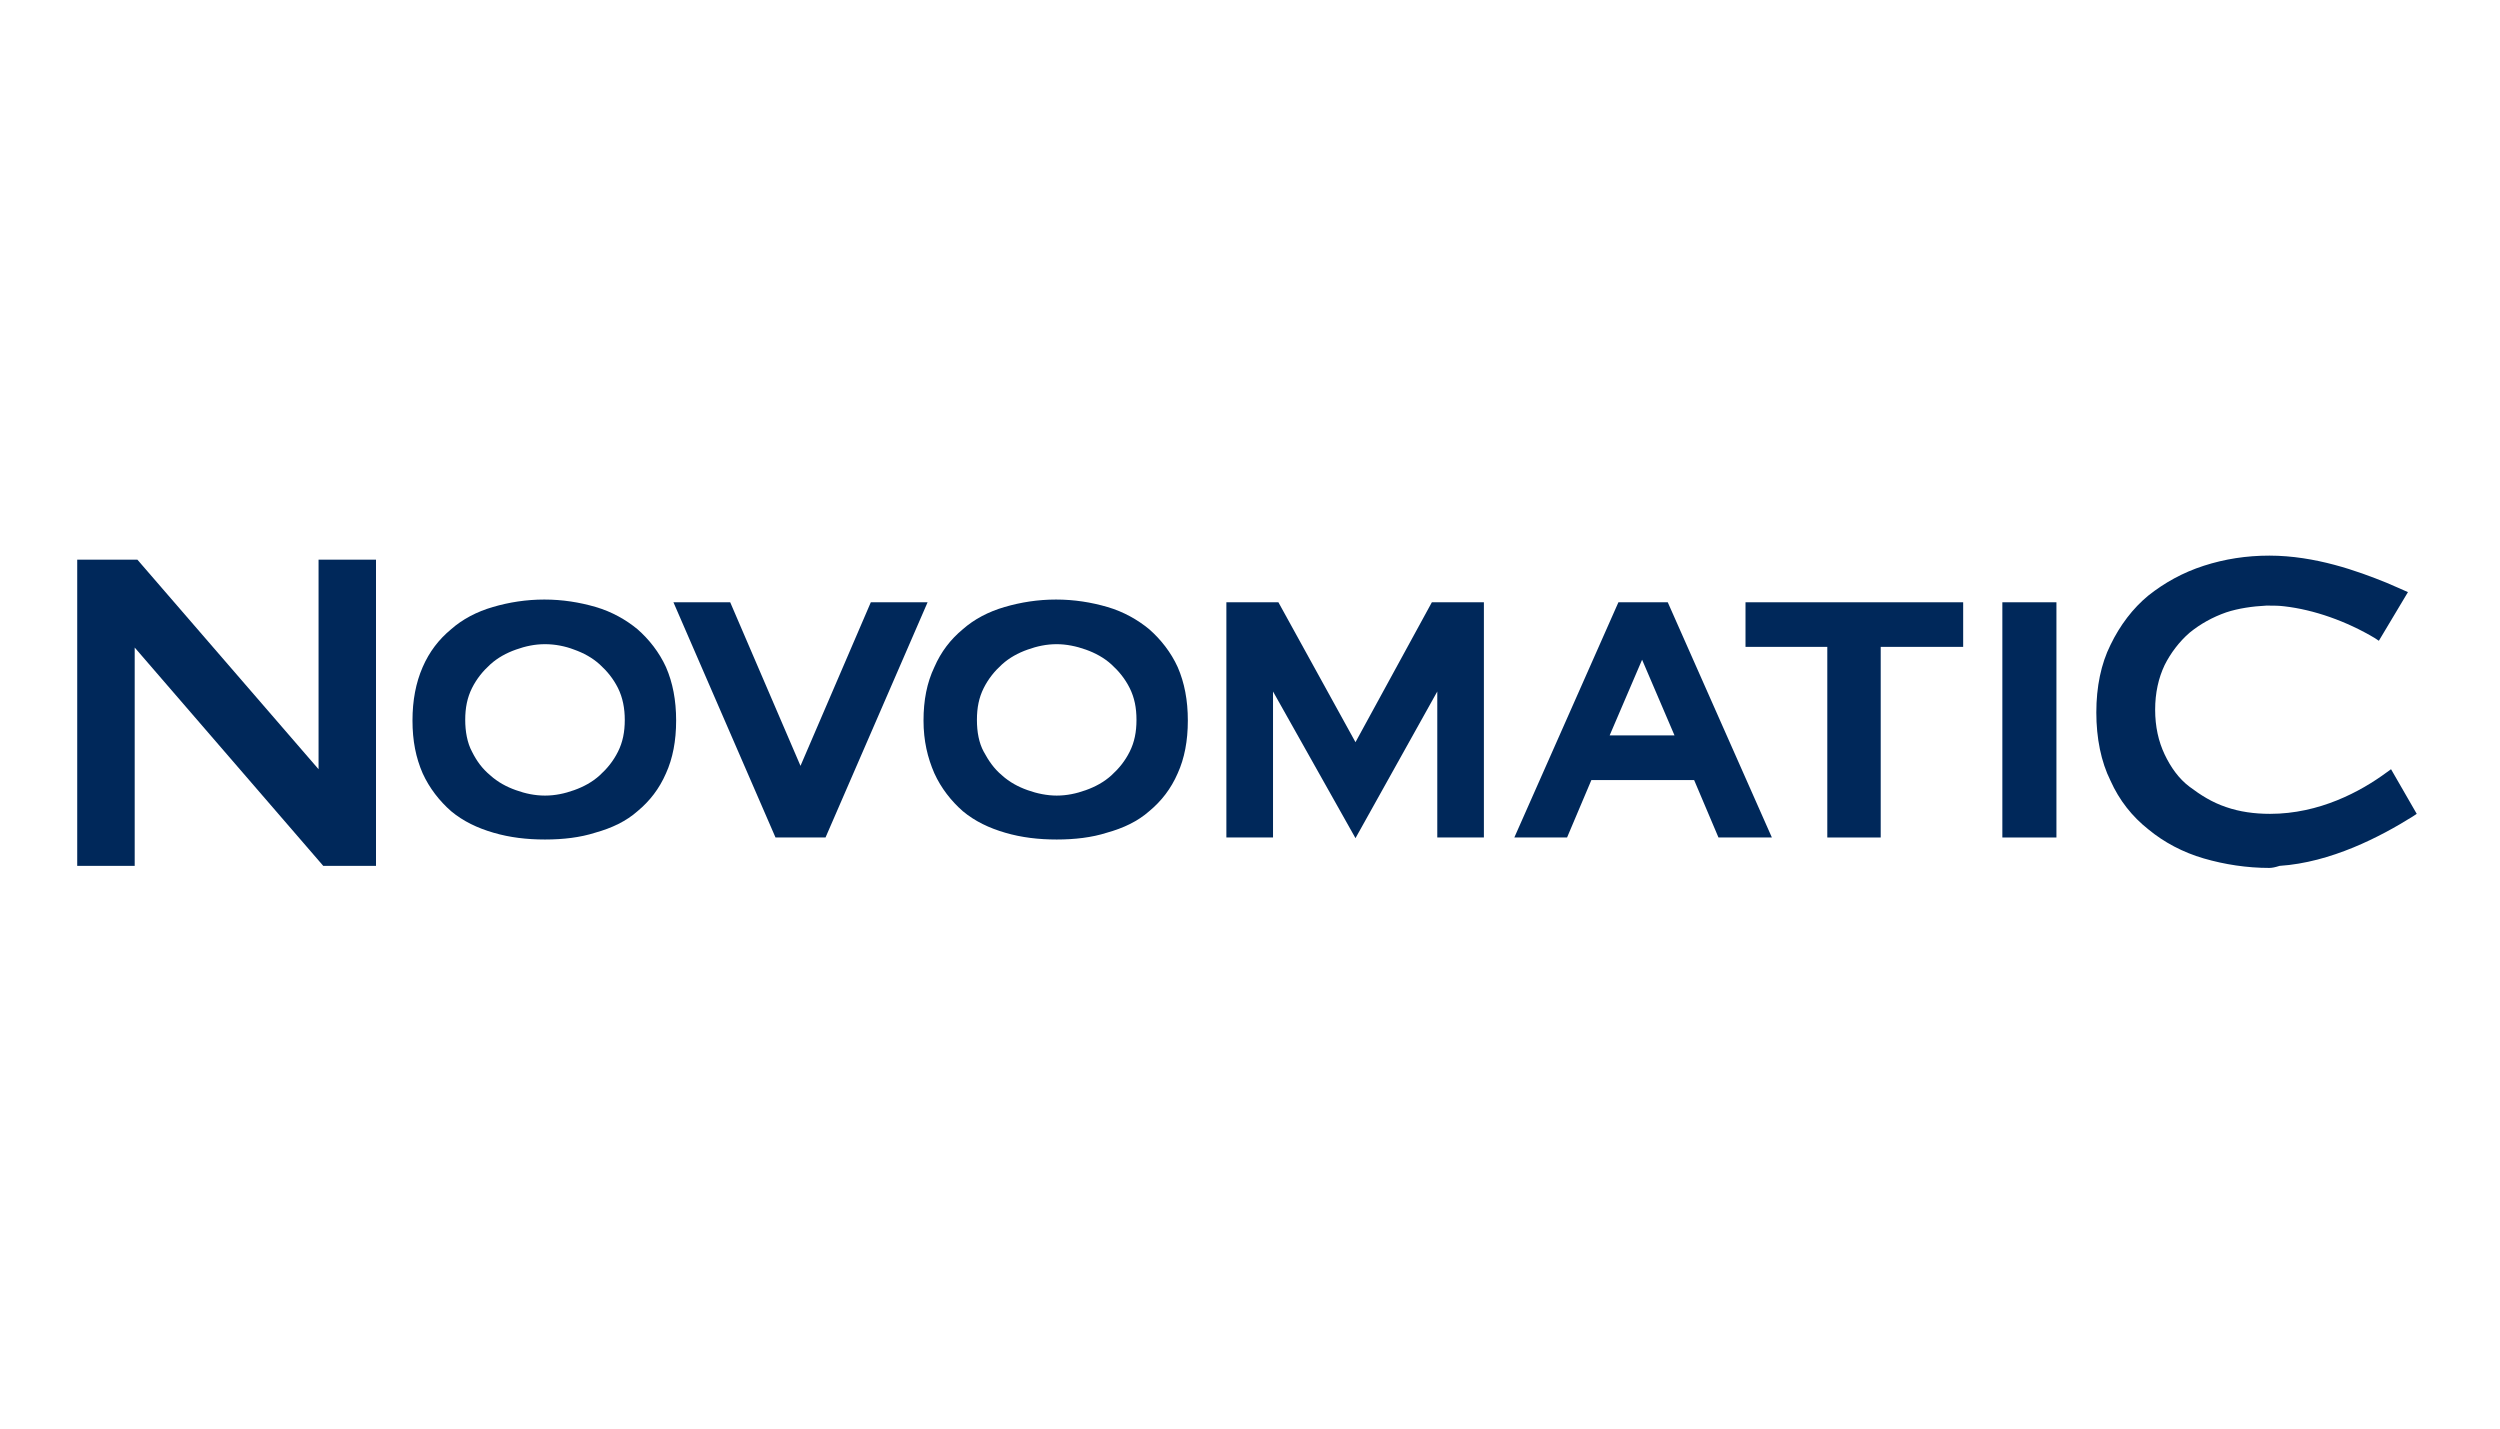 <?xml version="1.0" encoding="UTF-8"?>
<!DOCTYPE svg PUBLIC "-//W3C//DTD SVG 1.0//EN" "http://www.w3.org/TR/2001/REC-SVG-20010904/DTD/svg10.dtd">
<!-- Creator: CorelDRAW X7 -->
<svg xmlns="http://www.w3.org/2000/svg" xml:space="preserve" width="70px" height="40px" version="1.0" style="shape-rendering:geometricPrecision; text-rendering:geometricPrecision; image-rendering:optimizeQuality; fill-rule:evenodd; clip-rule:evenodd"
viewBox="0 0 74335 42477"
 xmlns:xlink="http://www.w3.org/1999/xlink">
 <defs>
  <style type="text/css">
   <![CDATA[
    .fil0 {fill:none}
    .fil1 {fill:#00285A}
   ]]>
  </style>
 </defs>
 <g id="Layer_x0020_1">
  <path class="fil0" d="M0 0l74335 0 0 42477 -74335 0 0 -42477z"/>
  <g id="Layer_1">
   <g>
    <g>
     <g>
      <path class="fil1" d="M16205 19154c-302,0 -583,60 -864,161 -282,100 -543,241 -764,442 -221,201 -402,422 -543,703 -140,282 -201,583 -201,945 0,342 60,683 201,944 141,282 302,503 543,704 221,201 482,342 764,442 281,101 562,161 864,161 301,0 583,-60 864,-161 282,-100 543,-241 764,-442 221,-201 402,-422 543,-704 140,-281 201,-582 201,-944 0,-342 -61,-663 -201,-945 -141,-281 -322,-502 -543,-703 -221,-201 -482,-342 -764,-442 -261,-101 -563,-161 -864,-161l0 0zm0 5808c-543,0 -1045,-60 -1528,-201 -482,-140 -904,-341 -1266,-643 -342,-301 -643,-683 -844,-1125 -201,-463 -302,-965 -302,-1568 0,-603 101,-1126 302,-1588 201,-462 482,-824 844,-1125 342,-302 764,-523 1246,-664 483,-140 985,-221 1528,-221 542,0 1045,81 1527,221 483,141 905,382 1246,664 342,301 644,683 845,1125 201,462 301,985 301,1588 0,603 -100,1125 -301,1568 -201,462 -483,824 -845,1125 -341,302 -763,503 -1266,643 -442,141 -944,201 -1487,201z"/>
     </g>
     <g>
      <path class="fil1" d="M31420 19154c-302,0 -583,60 -864,161 -282,100 -543,241 -764,442 -221,201 -402,422 -543,703 -141,282 -201,583 -201,945 0,362 60,683 201,944 141,262 302,503 543,704 221,201 482,342 764,442 281,101 582,161 864,161 301,0 583,-60 864,-161 281,-100 543,-241 764,-442 221,-201 402,-422 543,-704 140,-281 201,-582 201,-944 0,-362 -61,-663 -201,-945 -141,-281 -322,-502 -543,-703 -221,-201 -483,-342 -764,-442 -281,-101 -583,-161 -864,-161l0 0zm0 5808c-543,0 -1045,-60 -1528,-201 -482,-140 -904,-341 -1266,-643 -342,-301 -643,-683 -844,-1125 -201,-463 -322,-965 -322,-1568 0,-603 101,-1126 322,-1588 201,-462 482,-824 844,-1125 342,-302 764,-523 1246,-664 483,-140 985,-221 1528,-221 542,0 1045,81 1527,221 483,141 905,382 1246,664 342,301 644,683 845,1125 201,462 301,985 301,1588 0,603 -100,1125 -301,1568 -201,462 -483,824 -845,1125 -341,302 -763,503 -1266,643 -442,141 -945,201 -1487,201z"/>
     </g>
    </g>
    <path class="fil1" d="M9612 25746l-5607 -6492 0 6492 -1709 0 0 -9105 1789 0 5387 6231 0 -6231 1708 0 0 9105 -1568 0z"/>
    <path class="fil1" d="M24546 24902l-1487 0 -3035 -6994 1688 0 2090 4864 2091 -4864 1688 0 -3035 6994z"/>
    <path class="fil1" d="M54333 24902l0 -5668 -2432 0 0 -1326 6472 0 0 1326 -2452 0 0 5668 -1588 0z"/>
    <rect class="fil1" x="59538" y="17908" width="1608" height="6994"/>
    <path class="fil1" d="M49790 21867l-964 -2251 -965 2251 1929 0zm1307 3035l-724 -1708 -3055 0 -723 1708 -1568 0 3095 -6994 1467 0 3096 6994 -1588 0z"/>
    <g id="_1007828048">
     <path class="fil1" d="M67477 25807c-663,0 -1326,-101 -1949,-282 -623,-181 -1186,-482 -1648,-864 -483,-382 -865,-864 -1126,-1447 -281,-563 -422,-1266 -422,-2030 0,-764 141,-1447 422,-2010 282,-583 663,-1086 1126,-1467 482,-382 1025,-684 1648,-885 623,-201 1266,-301 1949,-301 1367,0 2633,462 3478,804 100,40 643,281 643,281l-865 1447 -120 -80c-844,-503 -1809,-844 -2693,-945 -161,-20 -302,-20 -422,-20l-81 0 -40 0c-402,20 -824,81 -1186,201 -402,141 -764,342 -1085,603 -302,261 -563,603 -744,965 -181,382 -281,824 -281,1326 0,503 100,945 281,1327 181,382 422,724 744,965 321,241 663,462 1085,603 402,140 844,201 1307,201 1467,0 2693,-664 3457,-1226l140 -101 764 1327 -121 80c-964,603 -2432,1367 -3959,1467 -121,40 -221,61 -302,61z"/>
    </g>
    <path class="fil1" d="M42575 17908l-2271 4160 -2292 -4160 -1547 0 0 6994 1387 0 0 -4341 2452 4361 2432 -4361 0 4341 1386 0 0 -6994 -1547 0z"/>
   </g>
  </g>
 </g>
</svg>

